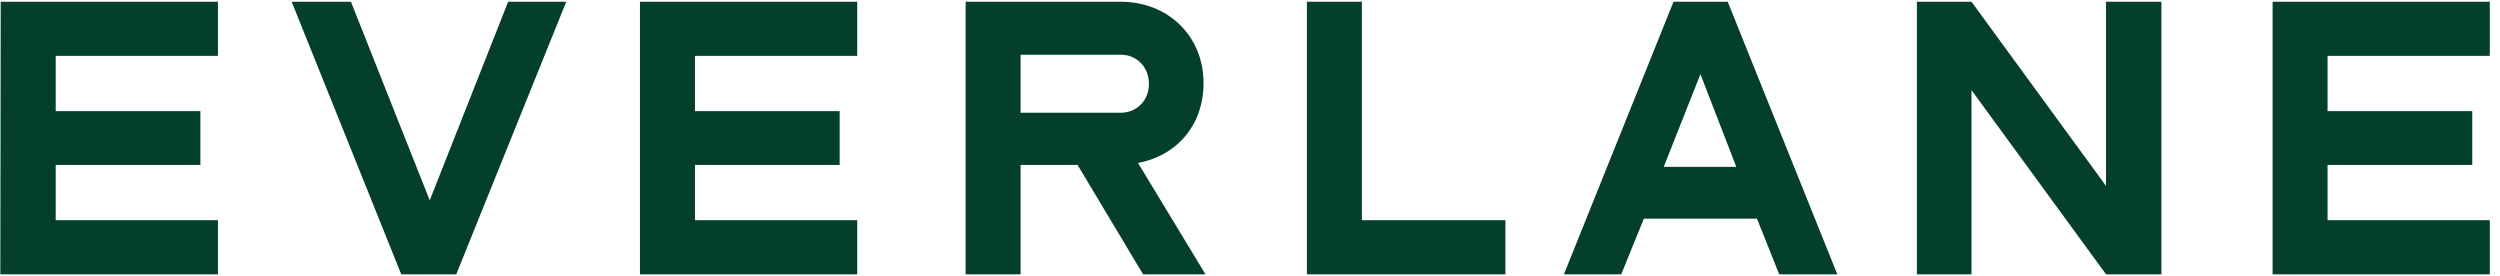 <svg xmlns="http://www.w3.org/2000/svg" fill="none" viewBox="0 0 163 18" height="18" width="163">
<g clip-path="url(#clip0_1306_667)">
<path fill="#043F2E" d="M148.173 0.114V17.886H162.336V14.357H151.758V10.752H161.192V7.248H151.758V3.643H162.336V0.114H148.173ZM137.313 0.114V12.123L128.542 0.114H124.981V17.886H128.542V5.877L137.314 17.886H140.925V0.114H137.314H137.313ZM109.113 0.114L101.967 17.886H105.705L107.18 14.255H114.554L116.004 17.886H119.793L112.647 0.114H109.113ZM110.867 4.836L113.207 10.879H108.477L110.867 4.836ZM85.21 0.114V17.886H98.153V14.357H88.795V0.114H85.21ZM66.544 3.567V7.35H73.08C74.072 7.35 74.911 6.588 74.911 5.471C74.911 4.355 74.097 3.567 73.08 3.567H66.544ZM74.529 17.886L70.257 10.752H66.544V17.886H62.959V0.114H73.08C76.131 0.114 78.471 2.323 78.471 5.42C78.471 8.187 76.691 10.168 74.199 10.625L78.598 17.886H74.529ZM41.725 0.114V17.886H55.89V14.357H45.312V10.752H54.746V7.248H45.312V3.643H55.89V0.114H41.725ZM33.131 0.114L28.019 13.062L22.881 0.114H19.017L26.162 17.886H29.747L36.919 0.114H33.13H33.131ZM0.046 0.114L0.021 17.886H14.211V14.357H3.632V10.752H13.066V7.248H3.632V3.643H14.21V0.114H0.046Z"></path>
</g>
<defs>
<clipPath id="clip0_1306_667">
<rect transform="translate(0.021 0.114)" fill="white" height="17.772" width="162.315"></rect>
</clipPath>
</defs>
</svg>